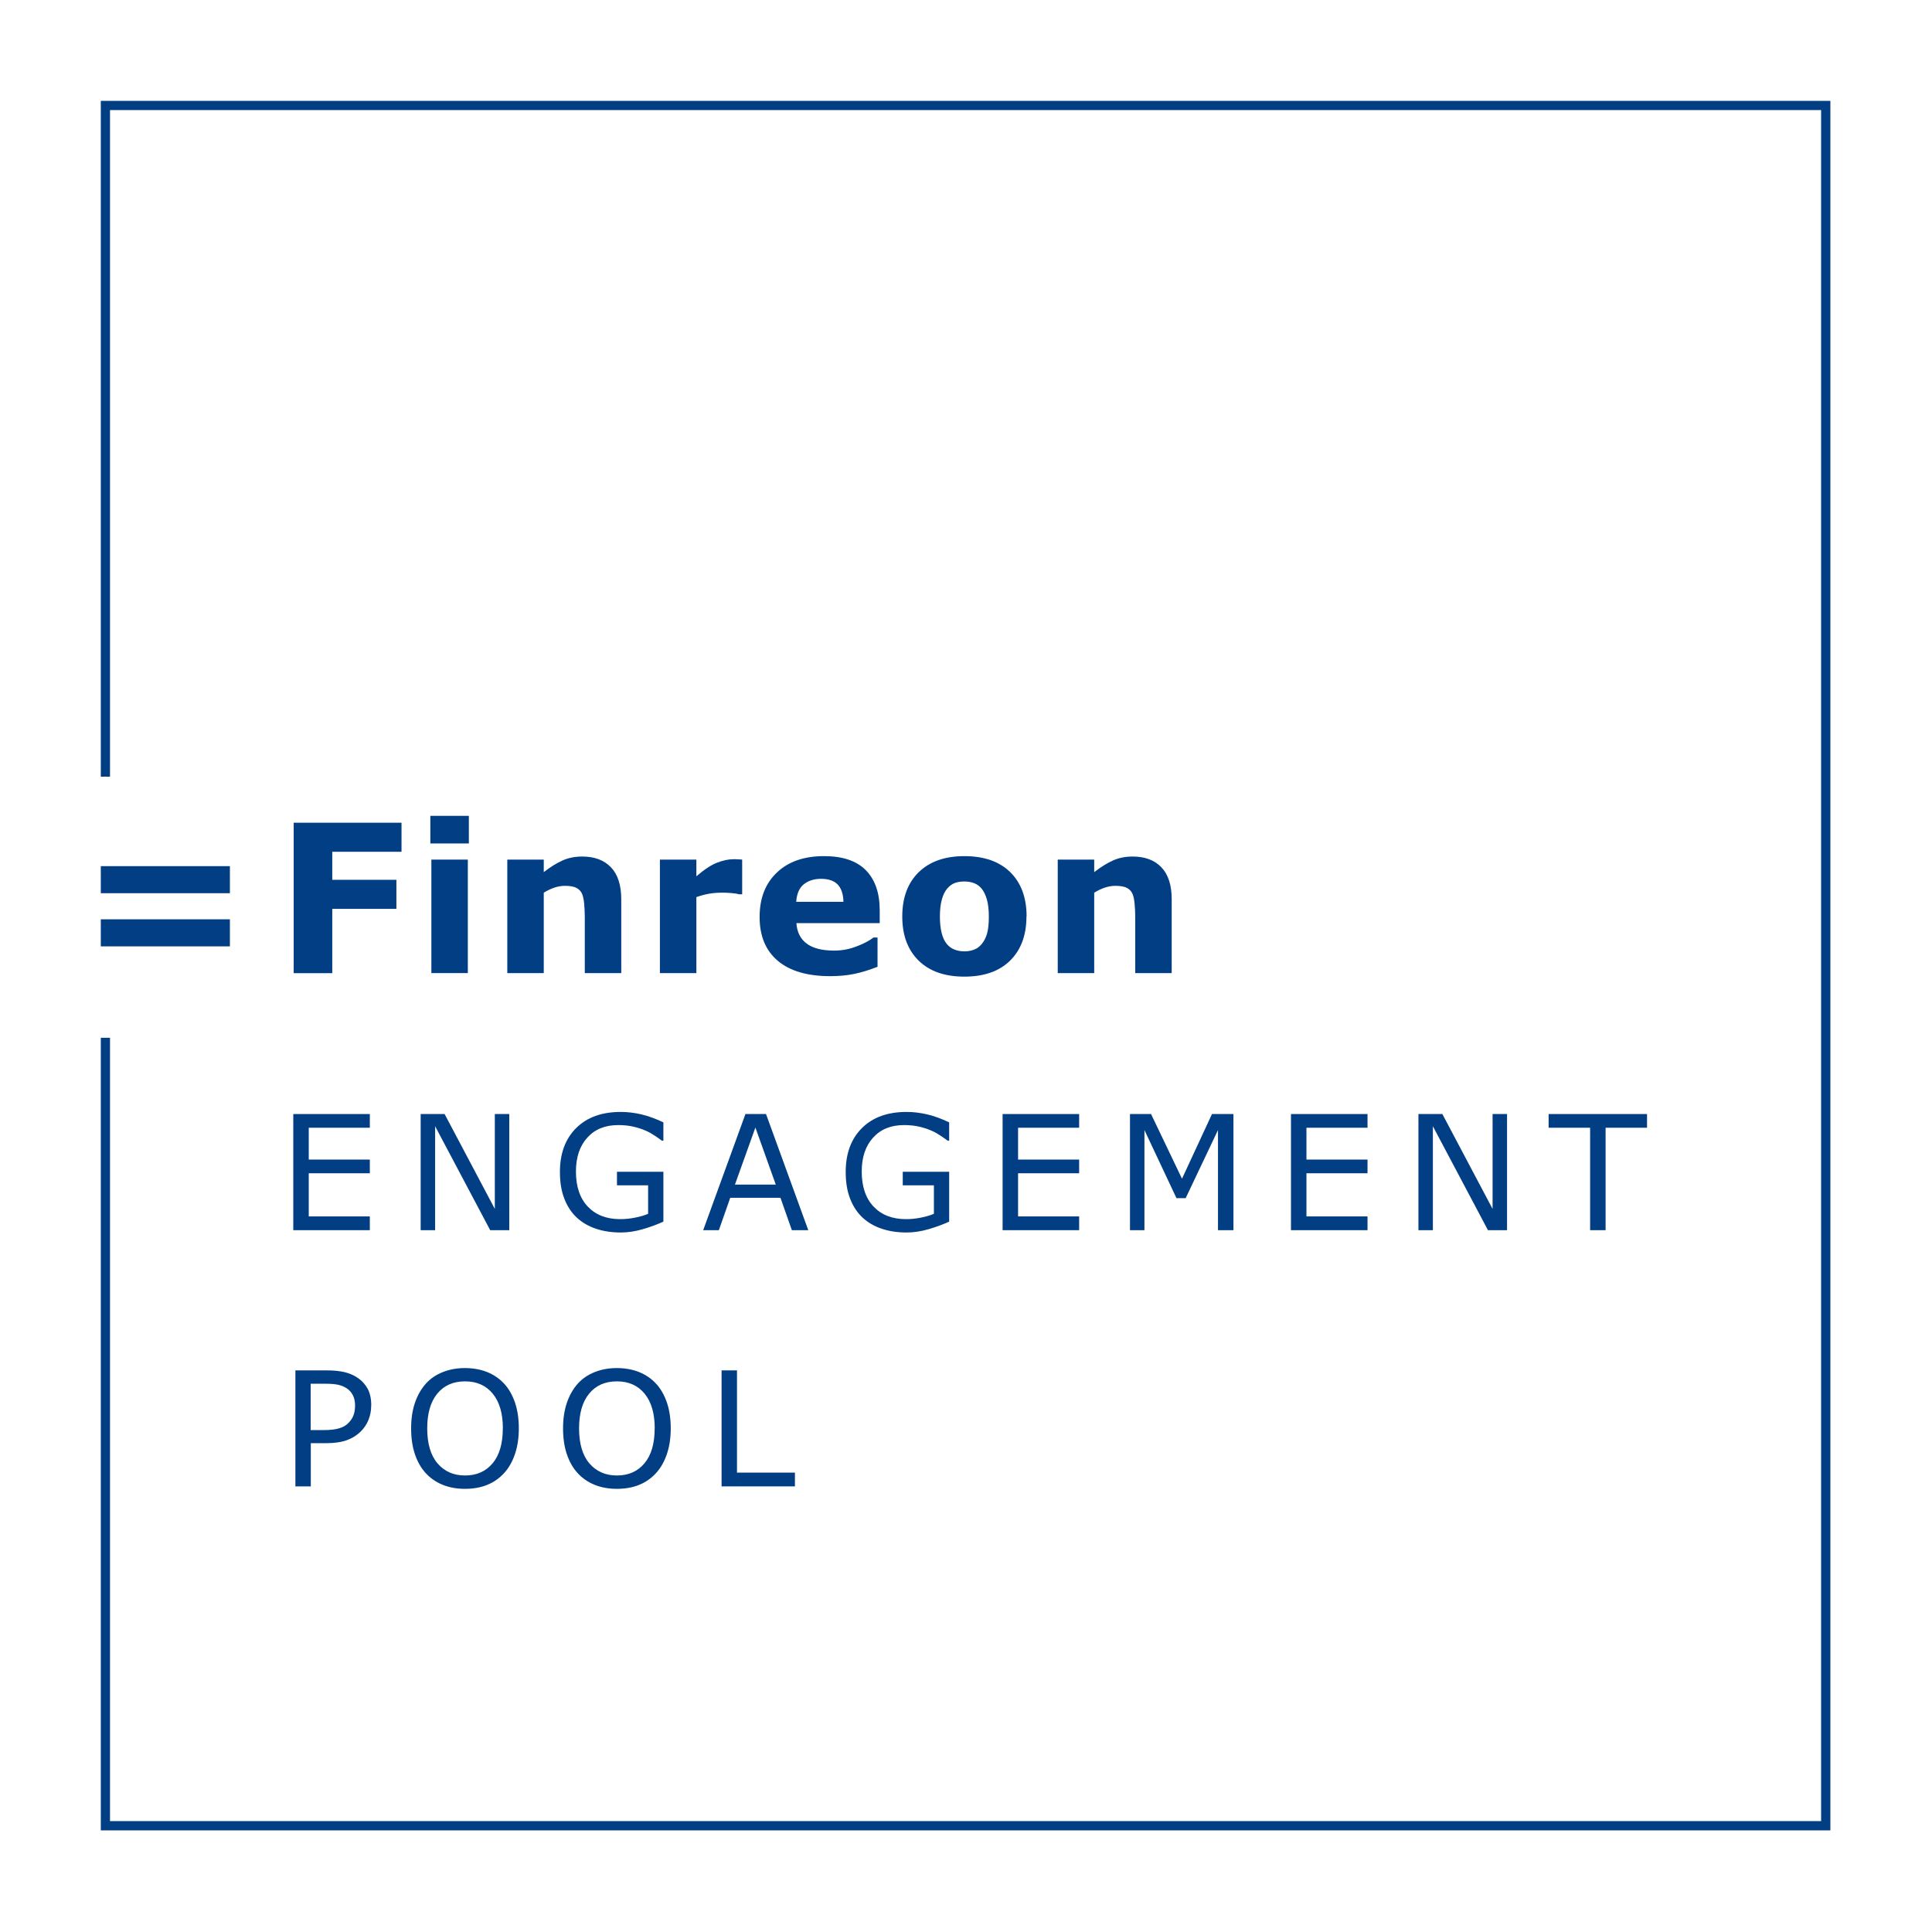 <?xml version="1.0" encoding="UTF-8"?>
<svg xmlns="http://www.w3.org/2000/svg" id="Ebene_2" data-name="Ebene 2" viewBox="0 0 283.46 283.46" width="120" height="120">
  <defs>
    <style>
      .cls-1 {
        fill: none;
      }

      .cls-1, .cls-2 {
        stroke-width: 0px;
      }

      .cls-2 {
        fill: #023e84;
      }
    </style>
  </defs>
  <rect class="cls-1" y="0" width="283.46" height="283.46"/>
  <g>
    <path class="cls-2" d="M54.26,180.49h-11.23v-17.04h11.23v2.01h-8.96v4.67h8.96v2.01h-8.96v6.33h8.96v2.01Z"/>
    <path class="cls-2" d="M74.72,180.49h-2.8l-8.08-15.25v15.25h-2.12v-17.04h3.51l7.37,13.92v-13.92h2.12v17.04Z"/>
    <path class="cls-2" d="M97.34,179.23c-.93.43-1.95.8-3.05,1.12-1.1.32-2.17.48-3.2.48-1.33,0-2.55-.18-3.65-.55-1.11-.37-2.05-.92-2.83-1.65-.79-.74-1.39-1.67-1.82-2.78-.43-1.11-.64-2.41-.64-3.9,0-2.72.8-4.87,2.39-6.45,1.59-1.58,3.77-2.36,6.55-2.36.97,0,1.96.12,2.97.35s2.1.63,3.27,1.18v2.69h-.21c-.24-.18-.58-.42-1.03-.72-.45-.3-.89-.55-1.33-.74-.53-.24-1.12-.43-1.79-.59-.67-.16-1.43-.24-2.27-.24-1.91,0-3.42.61-4.53,1.84-1.11,1.22-1.67,2.88-1.67,4.97,0,2.21.58,3.92,1.74,5.15,1.16,1.22,2.74,1.84,4.74,1.84.73,0,1.46-.07,2.19-.22.73-.14,1.37-.33,1.92-.56v-4.18h-4.57v-1.99h6.81v7.31Z"/>
    <path class="cls-2" d="M118.6,180.49h-2.42l-1.67-4.75h-7.37l-1.67,4.75h-2.3l6.2-17.04h3.02l6.2,17.04ZM113.82,173.8l-2.99-8.37-3,8.37h5.99Z"/>
    <path class="cls-2" d="M139.27,179.23c-.93.43-1.95.8-3.05,1.12-1.1.32-2.17.48-3.2.48-1.33,0-2.55-.18-3.65-.55-1.11-.37-2.05-.92-2.83-1.65-.79-.74-1.39-1.67-1.82-2.78-.43-1.11-.64-2.41-.64-3.9,0-2.72.8-4.87,2.39-6.45,1.59-1.58,3.77-2.36,6.55-2.36.97,0,1.96.12,2.97.35s2.1.63,3.27,1.18v2.69h-.21c-.24-.18-.58-.42-1.03-.72-.45-.3-.89-.55-1.33-.74-.53-.24-1.12-.43-1.79-.59-.67-.16-1.43-.24-2.27-.24-1.91,0-3.42.61-4.53,1.84-1.11,1.22-1.67,2.88-1.67,4.97,0,2.21.58,3.92,1.74,5.15,1.16,1.22,2.74,1.84,4.74,1.84.73,0,1.46-.07,2.19-.22.73-.14,1.37-.33,1.92-.56v-4.18h-4.57v-1.99h6.81v7.31Z"/>
    <path class="cls-2" d="M158.33,180.49h-11.23v-17.04h11.23v2.01h-8.96v4.67h8.96v2.01h-8.96v6.33h8.96v2.01Z"/>
    <path class="cls-2" d="M180.97,180.49h-2.27v-14.69l-4.74,9.99h-1.35l-4.7-9.99v14.69h-2.12v-17.04h3.09l4.54,9.49,4.4-9.49h3.15v17.04Z"/>
    <path class="cls-2" d="M200.64,180.49h-11.23v-17.04h11.23v2.01h-8.96v4.67h8.96v2.01h-8.96v6.33h8.96v2.01Z"/>
    <path class="cls-2" d="M221.11,180.49h-2.8l-8.08-15.25v15.25h-2.12v-17.04h3.51l7.37,13.92v-13.92h2.12v17.04Z"/>
    <path class="cls-2" d="M241.66,165.46h-6.09v15.03h-2.27v-15.03h-6.09v-2.01h14.44v2.01Z"/>
  </g>
  <polygon class="cls-2" points="14.79 14.8 14.79 113.95 16.14 113.95 16.14 16.15 267.19 16.15 267.19 267.19 16.14 267.19 16.14 152.26 14.79 152.26 14.79 268.55 268.55 268.55 268.55 14.8 14.79 14.8"/>
  <g>
    <path class="cls-2" d="M33.73,131.05H14.79v-3.97h18.94v3.97ZM33.73,138.85H14.79v-3.97h18.94v3.97Z"/>
    <path class="cls-2" d="M58.9,124.97h-10.15v4.11h9.41v4.27h-9.41v9.43h-5.66v-22.07h15.82v4.27Z"/>
    <path class="cls-2" d="M68.79,123.75h-5.65v-4.05h5.65v4.05ZM68.64,142.77h-5.35v-16.65h5.35v16.65Z"/>
    <path class="cls-2" d="M91.15,142.77h-5.35v-8.26c0-.67-.04-1.34-.1-2.01-.07-.67-.19-1.16-.36-1.48-.2-.37-.49-.63-.87-.8-.38-.17-.91-.25-1.59-.25-.48,0-.98.08-1.48.24-.5.16-1.04.41-1.62.76v11.8h-5.35v-16.65h5.35v1.84c.95-.74,1.86-1.31,2.73-1.7.87-.4,1.84-.59,2.91-.59,1.8,0,3.2.52,4.21,1.57,1.01,1.05,1.52,2.61,1.52,4.7v10.84Z"/>
    <path class="cls-2" d="M108.88,131.21h-.47c-.23-.08-.59-.14-1.09-.18-.5-.04-.92-.06-1.26-.06-.76,0-1.43.05-2.01.15-.58.1-1.21.27-1.88.5v11.15h-5.35v-16.65h5.35v2.45c1.17-1.01,2.19-1.68,3.06-2.01.87-.33,1.67-.5,2.4-.5.19,0,.4,0,.64.02.24,0,.44.02.62.04v5.09Z"/>
    <path class="cls-2" d="M129.06,135.44h-12.21c.08,1.31.58,2.3,1.49,2.99.91.69,2.26,1.04,4.04,1.04,1.13,0,2.22-.2,3.28-.61,1.06-.4,1.89-.84,2.5-1.31h.59v4.29c-1.21.48-2.34.83-3.41,1.05-1.07.22-2.25.33-3.54.33-3.34,0-5.9-.75-7.68-2.25-1.78-1.5-2.67-3.64-2.67-6.42s.84-4.92,2.53-6.53c1.68-1.61,3.99-2.41,6.93-2.41,2.71,0,4.74.68,6.11,2.05,1.36,1.37,2.05,3.34,2.05,5.91v1.87ZM123.75,132.31c-.03-1.12-.31-1.96-.83-2.52-.53-.56-1.34-.85-2.45-.85-1.03,0-1.87.27-2.54.8-.66.53-1.03,1.39-1.11,2.57h6.92Z"/>
    <path class="cls-2" d="M150.6,134.46c0,2.74-.8,4.9-2.39,6.47-1.6,1.58-3.84,2.36-6.72,2.36s-5.13-.79-6.72-2.36c-1.6-1.58-2.39-3.73-2.39-6.47s.8-4.92,2.41-6.49c1.61-1.57,3.84-2.36,6.71-2.36s5.15.79,6.74,2.37c1.59,1.58,2.38,3.74,2.38,6.48ZM144.04,138.5c.35-.42.61-.94.78-1.53.17-.6.26-1.43.26-2.48,0-.98-.09-1.8-.27-2.46-.18-.66-.43-1.19-.74-1.59-.32-.41-.7-.69-1.14-.86-.44-.17-.92-.25-1.44-.25s-.97.07-1.37.21c-.4.14-.78.41-1.15.83-.33.39-.59.91-.78,1.59-.19.67-.29,1.52-.29,2.53,0,.91.09,1.7.25,2.37.17.67.41,1.2.74,1.61.32.39.69.67,1.13.84.44.18.94.27,1.5.27.48,0,.95-.08,1.39-.25.44-.16.81-.44,1.12-.82Z"/>
    <path class="cls-2" d="M171.91,142.77h-5.35v-8.26c0-.67-.04-1.34-.1-2.01-.07-.67-.19-1.16-.36-1.48-.2-.37-.49-.63-.87-.8-.38-.17-.91-.25-1.6-.25-.48,0-.97.08-1.47.24-.5.16-1.04.41-1.62.76v11.8h-5.35v-16.65h5.35v1.84c.95-.74,1.86-1.31,2.73-1.7.87-.4,1.84-.59,2.91-.59,1.8,0,3.2.52,4.21,1.57,1.01,1.05,1.52,2.61,1.52,4.7v10.84Z"/>
  </g>
  <g>
    <path class="cls-2" d="M54.46,206.21c0,.75-.13,1.45-.39,2.1s-.63,1.2-1.1,1.67c-.59.59-1.28,1.03-2.08,1.32s-1.81.44-3.03.44h-2.26v6.34h-2.26v-17.02h4.62c1.02,0,1.89.09,2.59.26.71.17,1.34.44,1.89.81.65.43,1.15.98,1.5,1.62s.53,1.47.53,2.46ZM52.1,206.27c0-.59-.1-1.1-.31-1.53-.21-.43-.52-.79-.94-1.06-.37-.24-.78-.41-1.25-.51-.47-.1-1.06-.15-1.78-.15h-2.24v6.8h1.91c.91,0,1.66-.08,2.23-.25.57-.16,1.04-.42,1.39-.78.36-.37.61-.75.76-1.15.15-.4.22-.86.22-1.36Z"/>
    <path class="cls-2" d="M73.98,203.02c.69.76,1.22,1.7,1.59,2.8.37,1.1.55,2.36.55,3.76s-.19,2.66-.57,3.77-.9,2.03-1.58,2.77c-.7.77-1.53,1.35-2.49,1.74s-2.05.58-3.27.58-2.28-.2-3.26-.59c-.98-.4-1.81-.97-2.5-1.73-.69-.75-1.21-1.68-1.58-2.78-.37-1.1-.55-2.35-.55-3.76s.18-2.63.55-3.73c.37-1.1.9-2.04,1.6-2.83.67-.75,1.5-1.32,2.5-1.71,1-.4,2.08-.59,3.25-.59s2.31.2,3.29.6c.97.4,1.8.97,2.47,1.71ZM73.78,209.58c0-2.21-.5-3.91-1.49-5.11-.99-1.2-2.34-1.8-4.06-1.8s-3.09.6-4.07,1.8c-.99,1.2-1.48,2.91-1.48,5.11s.5,3.94,1.51,5.12,2.35,1.78,4.04,1.78,3.04-.59,4.04-1.78,1.5-2.89,1.5-5.12Z"/>
    <path class="cls-2" d="M96.27,203.02c.69.76,1.22,1.7,1.59,2.8.37,1.1.55,2.36.55,3.76s-.19,2.66-.57,3.77-.9,2.03-1.58,2.77c-.7.77-1.53,1.35-2.49,1.74s-2.05.58-3.27.58-2.28-.2-3.26-.59c-.98-.4-1.81-.97-2.5-1.73-.69-.75-1.21-1.68-1.58-2.78-.37-1.1-.55-2.35-.55-3.76s.18-2.63.55-3.73c.37-1.1.9-2.04,1.6-2.83.67-.75,1.5-1.32,2.5-1.71,1-.4,2.08-.59,3.25-.59s2.31.2,3.29.6c.97.4,1.8.97,2.47,1.71ZM96.06,209.58c0-2.21-.5-3.91-1.49-5.11-.99-1.2-2.34-1.8-4.06-1.8s-3.09.6-4.07,1.8c-.99,1.2-1.48,2.91-1.48,5.11s.5,3.94,1.51,5.12,2.35,1.78,4.04,1.78,3.04-.59,4.04-1.78,1.5-2.89,1.5-5.12Z"/>
    <path class="cls-2" d="M116.63,218.08h-10.76v-17.02h2.26v15h8.5v2.01Z"/>
  </g>
</svg>
